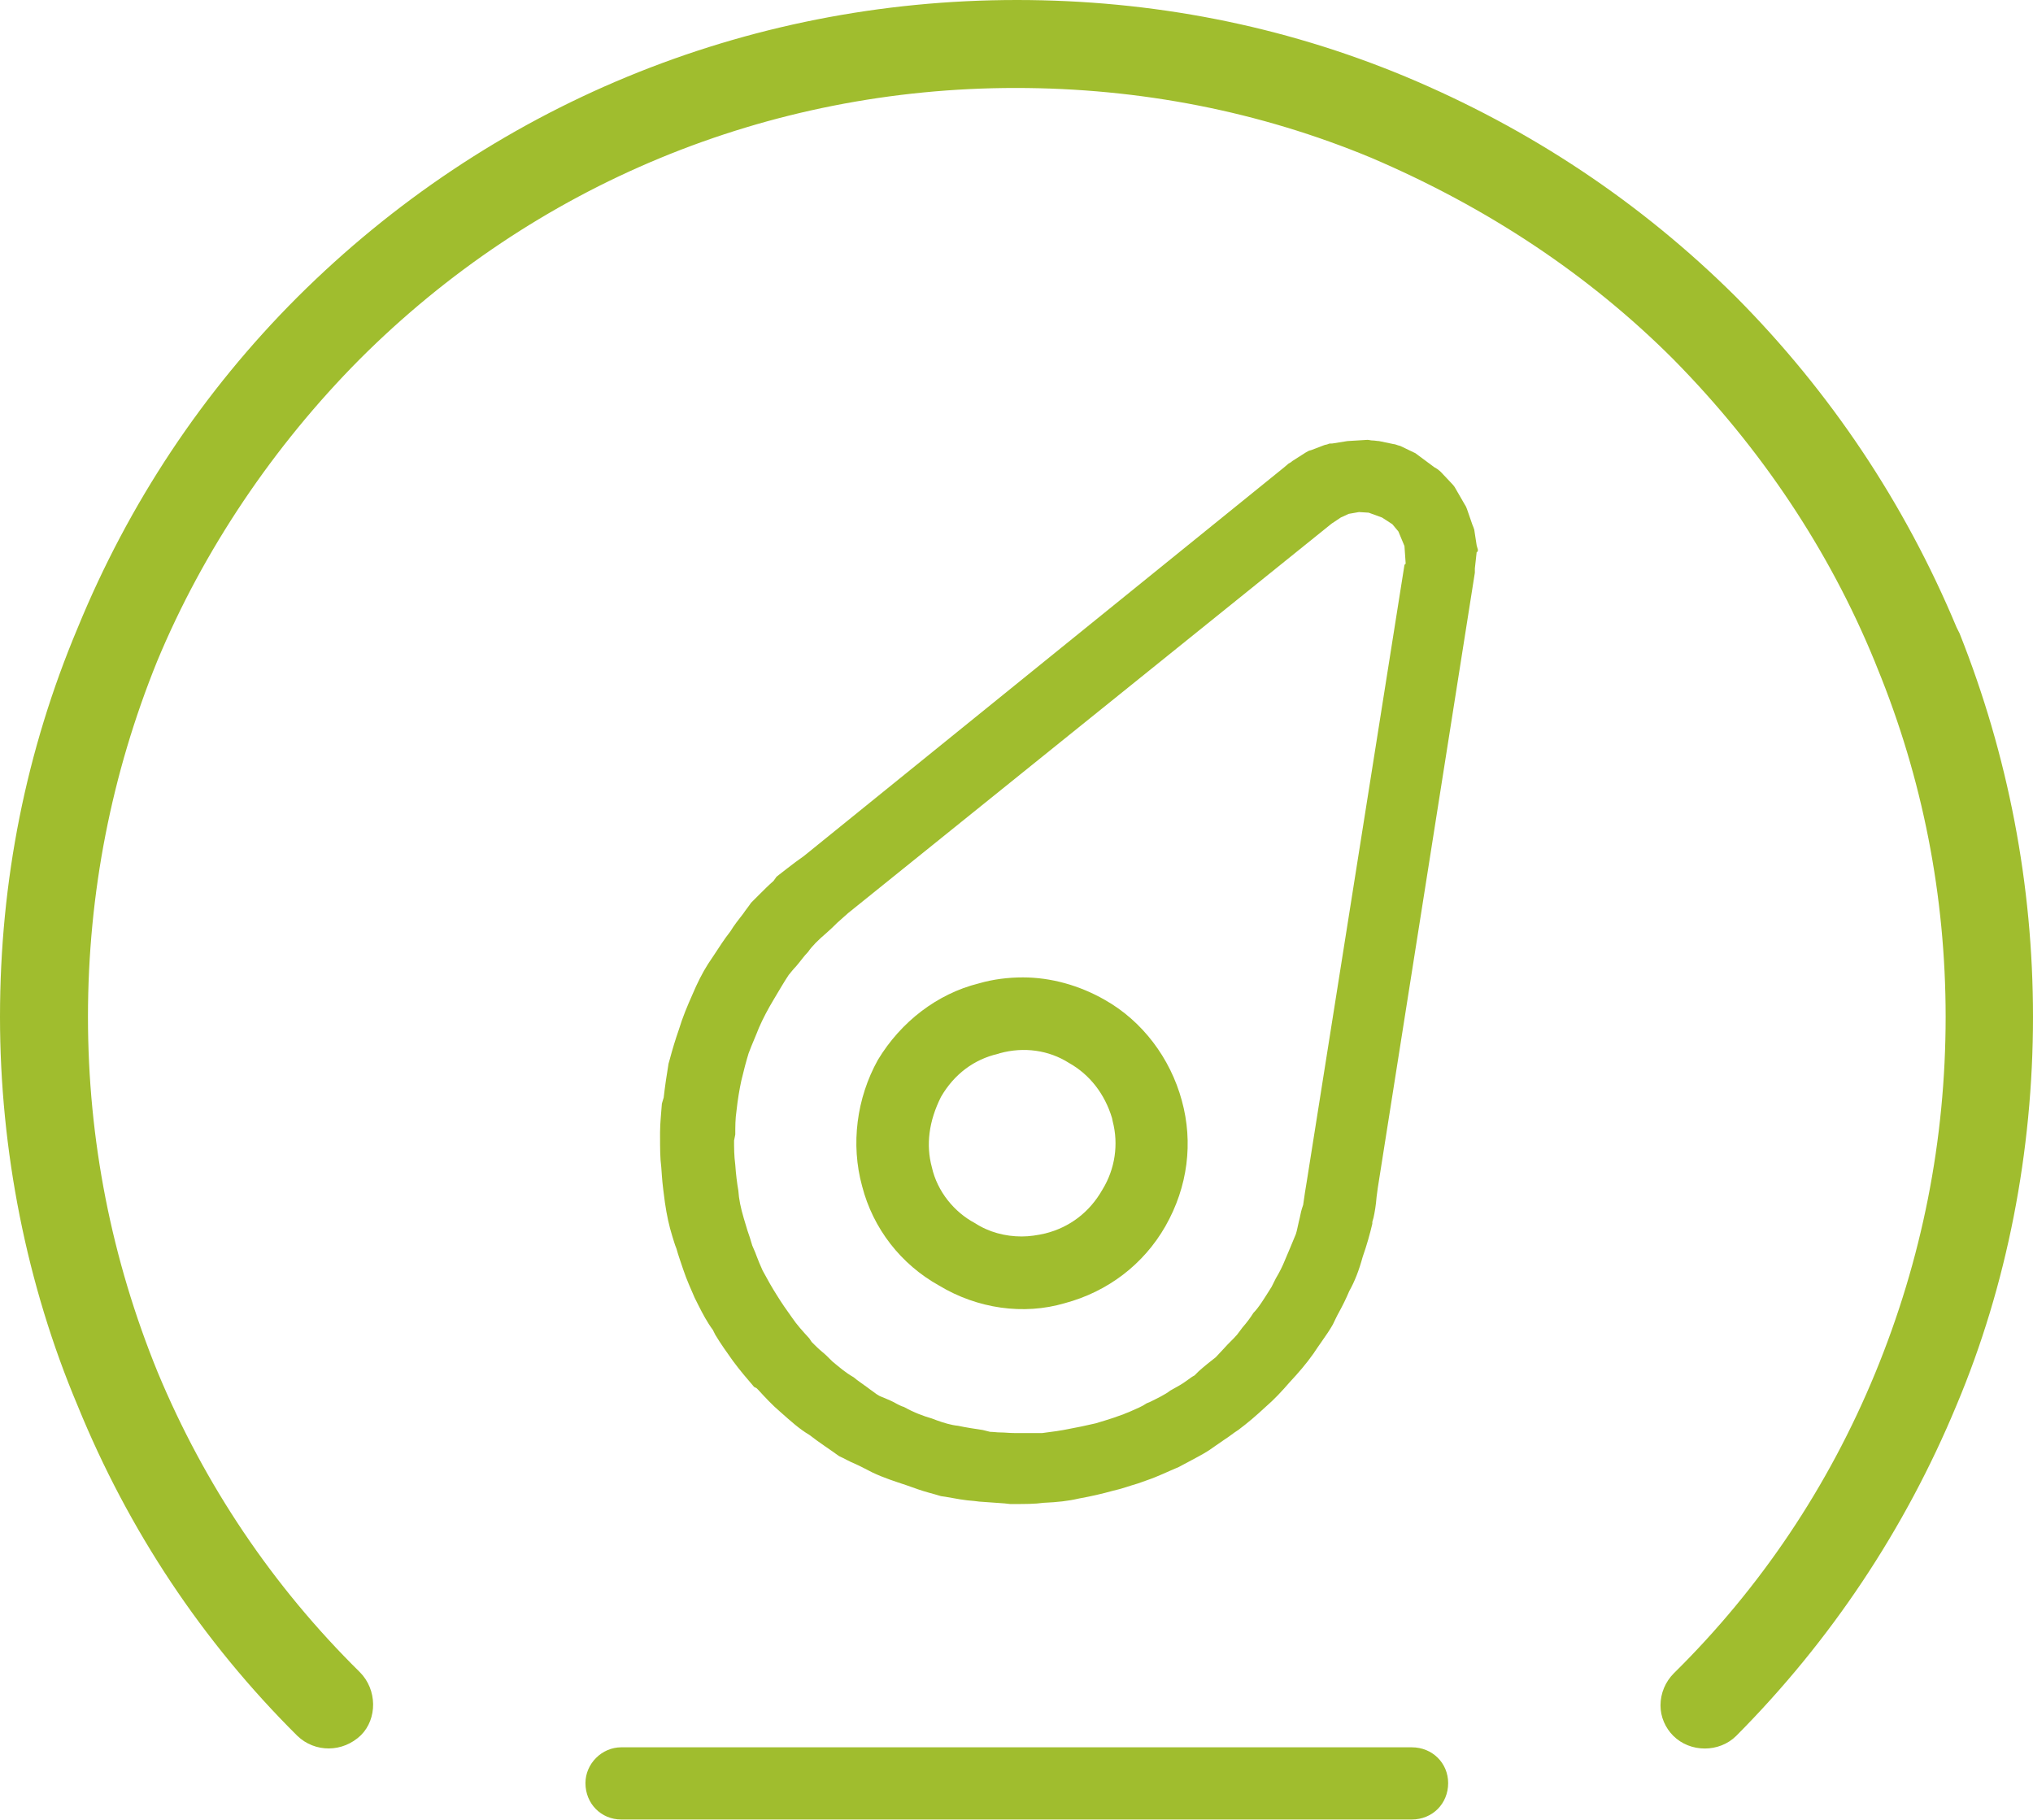 <?xml version="1.0" encoding="utf-8"?>
<!-- Generator: Adobe Illustrator 26.3.1, SVG Export Plug-In . SVG Version: 6.00 Build 0)  -->
<svg version="1.1" id="Layer_1" xmlns="http://www.w3.org/2000/svg" xmlns:xlink="http://www.w3.org/1999/xlink" x="0px" y="0px"
	 viewBox="0 0 335.1 300" style="enable-background:new 0 0 335.1 300;" xml:space="preserve">
<style type="text/css">
	.st0{fill:#A0BD2E;}
</style>
<g>
	<path class="st0" d="M323,104.4l-0.5-1c-8.6-20.6-20.9-38.9-36.4-54.5c-15.6-15.5-33.9-27.7-54.5-36.3C211.4,4.2,189.9,0,167.6,0
		C122.8,0,80.7,17.4,49,49c-15.6,15.6-27.8,34-36.2,54.5C4.3,123.7,0,145.2,0,167.6c0,22,4.4,44.2,12.8,64.1
		c8.4,20.6,20.6,38.9,36.2,54.4c2.9,2.8,7.5,2.8,10.5-0.1c2.7-2.7,2.7-7.5-0.2-10.4c-14.4-14.2-25.6-30.9-33.3-49.4
		c-7.6-18.6-11.5-38.3-11.5-58.6c0-20.4,3.9-40.1,11.4-58.6c7.6-18.3,19.2-35.5,33.4-49.8c28.8-28.8,67.2-44.7,108.1-44.7
		c20.6,0,40.3,3.9,58.6,11.5c19.2,8.2,35.9,19.3,49.8,33.2c14.5,14.7,25.7,31.5,33.2,49.8l0.4,1c7.5,18.3,11.3,37.7,11.3,57.6
		c0,20.3-3.9,40-11.6,58.7s-18.9,35.4-33.2,49.5c-1.4,1.4-2.2,3.3-2.2,5.3c0,1.9,0.8,3.7,2.1,5c2.8,2.8,7.6,2.8,10.4,0
		c15.5-15.6,27.8-34,36.3-54.5c8.3-19.7,12.6-41.8,12.6-64C335.1,145.8,331,124.5,323,104.4"/>
	<path class="st0" d="M232.7,288H102.4c-3.2,0-5.9,2.7-5.9,5.9c0,3.4,2.6,6,5.9,6h130.3c3.4,0,6-2.6,6-6
		C238.7,290.6,236.1,288,232.7,288"/>
	<path class="st0" d="M181.7,196.1c-2.1,3.7-5.4,6.2-9.4,7.2c-1.3,0.3-2.6,0.5-3.9,0.5c-2.7,0-5.4-0.7-7.7-2.2
		c-3.4-1.8-6.2-5.2-7.1-9.2c-1-3.7-0.5-7.6,1.5-11.6c2.2-3.8,5.5-6.2,9.4-7.1l0.3-0.1c4-1.1,8.1-0.5,11.4,1.6
		c3.4,1.9,5.9,5.1,7.1,9.1l0.1,0.5C184.4,188.6,183.8,192.7,181.7,196.1 M182.1,164.8c-4.2-2.4-8.9-3.7-13.5-3.7
		c-2.4,0-4.9,0.3-7.3,1c-6.8,1.7-12.8,6.3-16.6,12.6c-3.5,6.3-4.5,13.9-2.6,20.8c1.8,7,6.4,12.9,12.7,16.4
		c6.3,3.8,13.9,4.9,20.7,2.9c7.1-1.9,13-6.4,16.6-12.7c3.7-6.5,4.6-13.8,2.7-20.7C192.9,174.4,188.3,168.3,182.1,164.8"/>
	<path class="st0" d="M231.5,93.1l-16.1,101.6c-0.2,1.2-0.4,2.4-0.6,3.9l-0.2,0.6c-0.2,0.6-0.3,1.4-0.5,2.1
		c-0.2,0.8-0.3,1.5-0.5,2.1c-0.6,1.5-1.3,3.1-1.8,4.3c-0.4,1-0.9,2-1.5,3l-0.7,1.4c-1.2,1.9-2.1,3.4-3,4.3c-0.5,0.8-1.1,1.6-1.8,2.4
		c-0.3,0.4-0.6,0.8-0.9,1.2c-0.7,0.8-1.4,1.4-2.1,2.2l-1.4,1.5c-0.9,0.7-1.9,1.5-2.8,2.3l-0.7,0.7c-0.4,0.2-0.8,0.5-1.2,0.8
		c-0.8,0.6-1.7,1.1-2.8,1.7c-0.9,0.7-2.2,1.3-3.4,1.9l-0.5,0.2c-0.7,0.5-1.7,0.9-2.6,1.3c-0.4,0.2-0.8,0.3-1.2,0.5
		c-0.8,0.3-1.2,0.4-1.7,0.6c-0.9,0.3-1.9,0.6-2.9,0.9c-1.7,0.4-3.2,0.7-4.3,0.9c-1.4,0.3-2.9,0.5-4.5,0.7h-4h-0.6
		c-0.8,0-1.6-0.1-2.3-0.1c-0.6,0-1.2-0.1-1.7-0.1l-1.2-0.3c-1.3-0.2-2.7-0.4-4.1-0.7c-1.1-0.1-2.4-0.5-3.5-0.9l-0.8-0.3
		c-1.4-0.4-3-1-4.6-1.9c-0.4-0.1-1-0.4-1.7-0.8c-0.8-0.4-1.6-0.7-2.3-1l-0.5-0.3c-0.5-0.4-1-0.7-1.5-1.1c-0.8-0.6-1.6-1.1-2.3-1.7
		c-1.4-0.8-2.4-1.7-3.5-2.6l-0.3-0.3c-0.5-0.5-0.9-0.9-1.4-1.3c-0.6-0.5-1.1-1-1.7-1.6l-0.4-0.6c-1.1-1.2-2.1-2.3-2.9-3.5
		c-0.8-1.1-1.7-2.4-2.5-3.7c-0.7-1.1-1.5-2.5-2.3-4c-0.4-0.9-0.7-1.6-1-2.4c-0.2-0.6-0.5-1.2-0.7-1.7c-0.3-1-0.5-1.7-0.8-2.5l-0.6-2
		c-0.5-1.7-0.8-3.1-0.9-4.6c-0.2-1.1-0.4-2.7-0.5-4.2c-0.2-1.5-0.2-2.9-0.2-4l0.2-1c0-1.3,0-2.6,0.2-3.9c0.2-1.9,0.5-3.6,0.8-5
		c0.4-1.7,0.8-3.2,1.2-4.5c0.6-1.6,1.2-2.9,1.7-4.2c0.7-1.6,1.5-3.1,2.4-4.6s1.7-2.9,2.5-4.1c0.5-0.6,0.8-1,1.2-1.4
		c0.7-0.8,1.3-1.7,2-2.4c0.6-0.9,1.7-2,3-3.1c0.8-0.7,1.3-1.2,1.8-1.7c0.6-0.5,1.2-1.1,1.8-1.6l79.7-64.2l1.5-1l1.3-0.6l1.7-0.3
		l1.6,0.1l2.2,0.8l1.7,1.1l1,1.2l1,2.4l0.2,2.9L231.5,93.1z M243.6,90.6l-0.2-0.7l-0.4-2.6c-0.1-0.3-0.2-0.6-0.3-0.8l-0.9-2.6
		c-0.1-0.3-0.2-0.5-0.4-0.8l-1.5-2.6c-0.1-0.2-0.3-0.5-0.7-0.9l-1.7-1.8c-0.3-0.3-0.5-0.4-0.6-0.5l-0.5-0.3l-3.1-2.3l-2.5-1.2
		c-0.5-0.1-0.8-0.3-1.1-0.3l-2.4-0.5c-0.3,0-0.7-0.1-1.1-0.1c-0.3,0-0.5-0.1-0.8-0.1l-3.3,0.2l-2.5,0.4c-0.4,0-0.5,0-0.7,0.1
		s-0.5,0.1-0.7,0.2l-2.1,0.8c-0.4,0.1-0.4,0.1-0.9,0.4L213,76c-0.2,0.2-0.4,0.3-0.6,0.4l-0.7,0.6l-79.2,64.1c-1,0.7-1.8,1.3-2.7,2
		c-0.6,0.5-1.2,0.9-1.8,1.4l-0.5,0.7c-0.8,0.7-1.5,1.4-2.2,2.1c-0.5,0.5-1,1-1.5,1.5c-0.4,0.6-0.9,1.2-1.3,1.8
		c-0.7,0.9-1.5,1.9-2.1,2.9c-1.1,1.4-1.9,2.7-2.7,3.9l-1,1.5c-0.9,1.4-1.8,3.2-2.6,5.1c-0.8,1.8-1.6,3.7-2.2,5.7
		c-0.6,1.7-1.1,3.4-1.5,4.9l-0.2,0.7c-0.3,1.8-0.6,3.8-0.8,5.6l-0.3,1c-0.1,1.5-0.3,3.2-0.3,4.7v0.7c0,1.9,0,3.6,0.2,5.1l0.1,1.4
		c0.1,1.4,0.3,2.9,0.5,4.4c0.3,2.1,0.7,3.9,1.2,5.5c0.2,0.6,0.4,1.4,0.7,2.1c0.3,1.1,0.7,2.2,1.1,3.4c0.6,1.8,1.3,3.3,1.9,4.7
		l0.6,1.2c0.7,1.4,1.5,2.9,2.4,4.1l0.4,0.8c0.9,1.5,1.9,2.9,2.9,4.3c1.1,1.5,2.3,2.9,3.5,4.3l0.4,0.2l0.3,0.3
		c1.1,1.2,2.3,2.5,3.6,3.6c1.7,1.5,3.1,2.8,4.8,3.8c1.8,1.4,3.4,2.4,4.9,3.5c0.9,0.4,1.7,0.9,2.7,1.3c0.9,0.4,1.8,0.9,2.8,1.4
		c1.9,0.9,3.8,1.5,5.6,2.1c1.4,0.5,2.5,0.9,3.6,1.2c0.7,0.2,1.5,0.4,2.1,0.6l0.7,0.1c1.7,0.3,3.2,0.6,4.8,0.7l0.8,0.1
		c1.4,0.1,2.9,0.2,4.2,0.3l0.9,0.1h0.6c1.9,0,3.5,0,4.9-0.2c2.3-0.1,4.1-0.3,5.8-0.7c2.2-0.4,3.9-0.8,5.7-1.3
		c1.4-0.3,2.7-0.8,4.1-1.2l1.4-0.5c1.8-0.6,3.6-1.5,5.3-2.2c0.4-0.2,0.9-0.5,1.5-0.8c1.1-0.6,2.3-1.2,3.4-1.9
		c0.9-0.6,1.7-1.2,2.6-1.8c0.8-0.5,1.5-1.1,2.3-1.6c1.6-1.2,3-2.4,4.5-3.8c1.4-1.2,2.7-2.6,4-4.1c1.4-1.5,2.7-3,3.9-4.7
		c0.4-0.6,0.8-1.2,1.3-1.9c0.7-1,1.4-2,1.9-2.9c0.3-0.6,0.6-1.3,1-2c0.6-1.1,1.2-2.3,1.7-3.5c0.9-1.6,1.6-3.4,2.2-5.6
		c0.7-2,1.2-3.8,1.6-5.5v-0.3l0.2-0.7c0.2-0.9,0.4-2.1,0.5-3.4l0.2-1.5l16-101.4v-0.7l0.3-2.7C243.6,91,243.6,90.7,243.6,90.6"/>
</g>
</svg>
